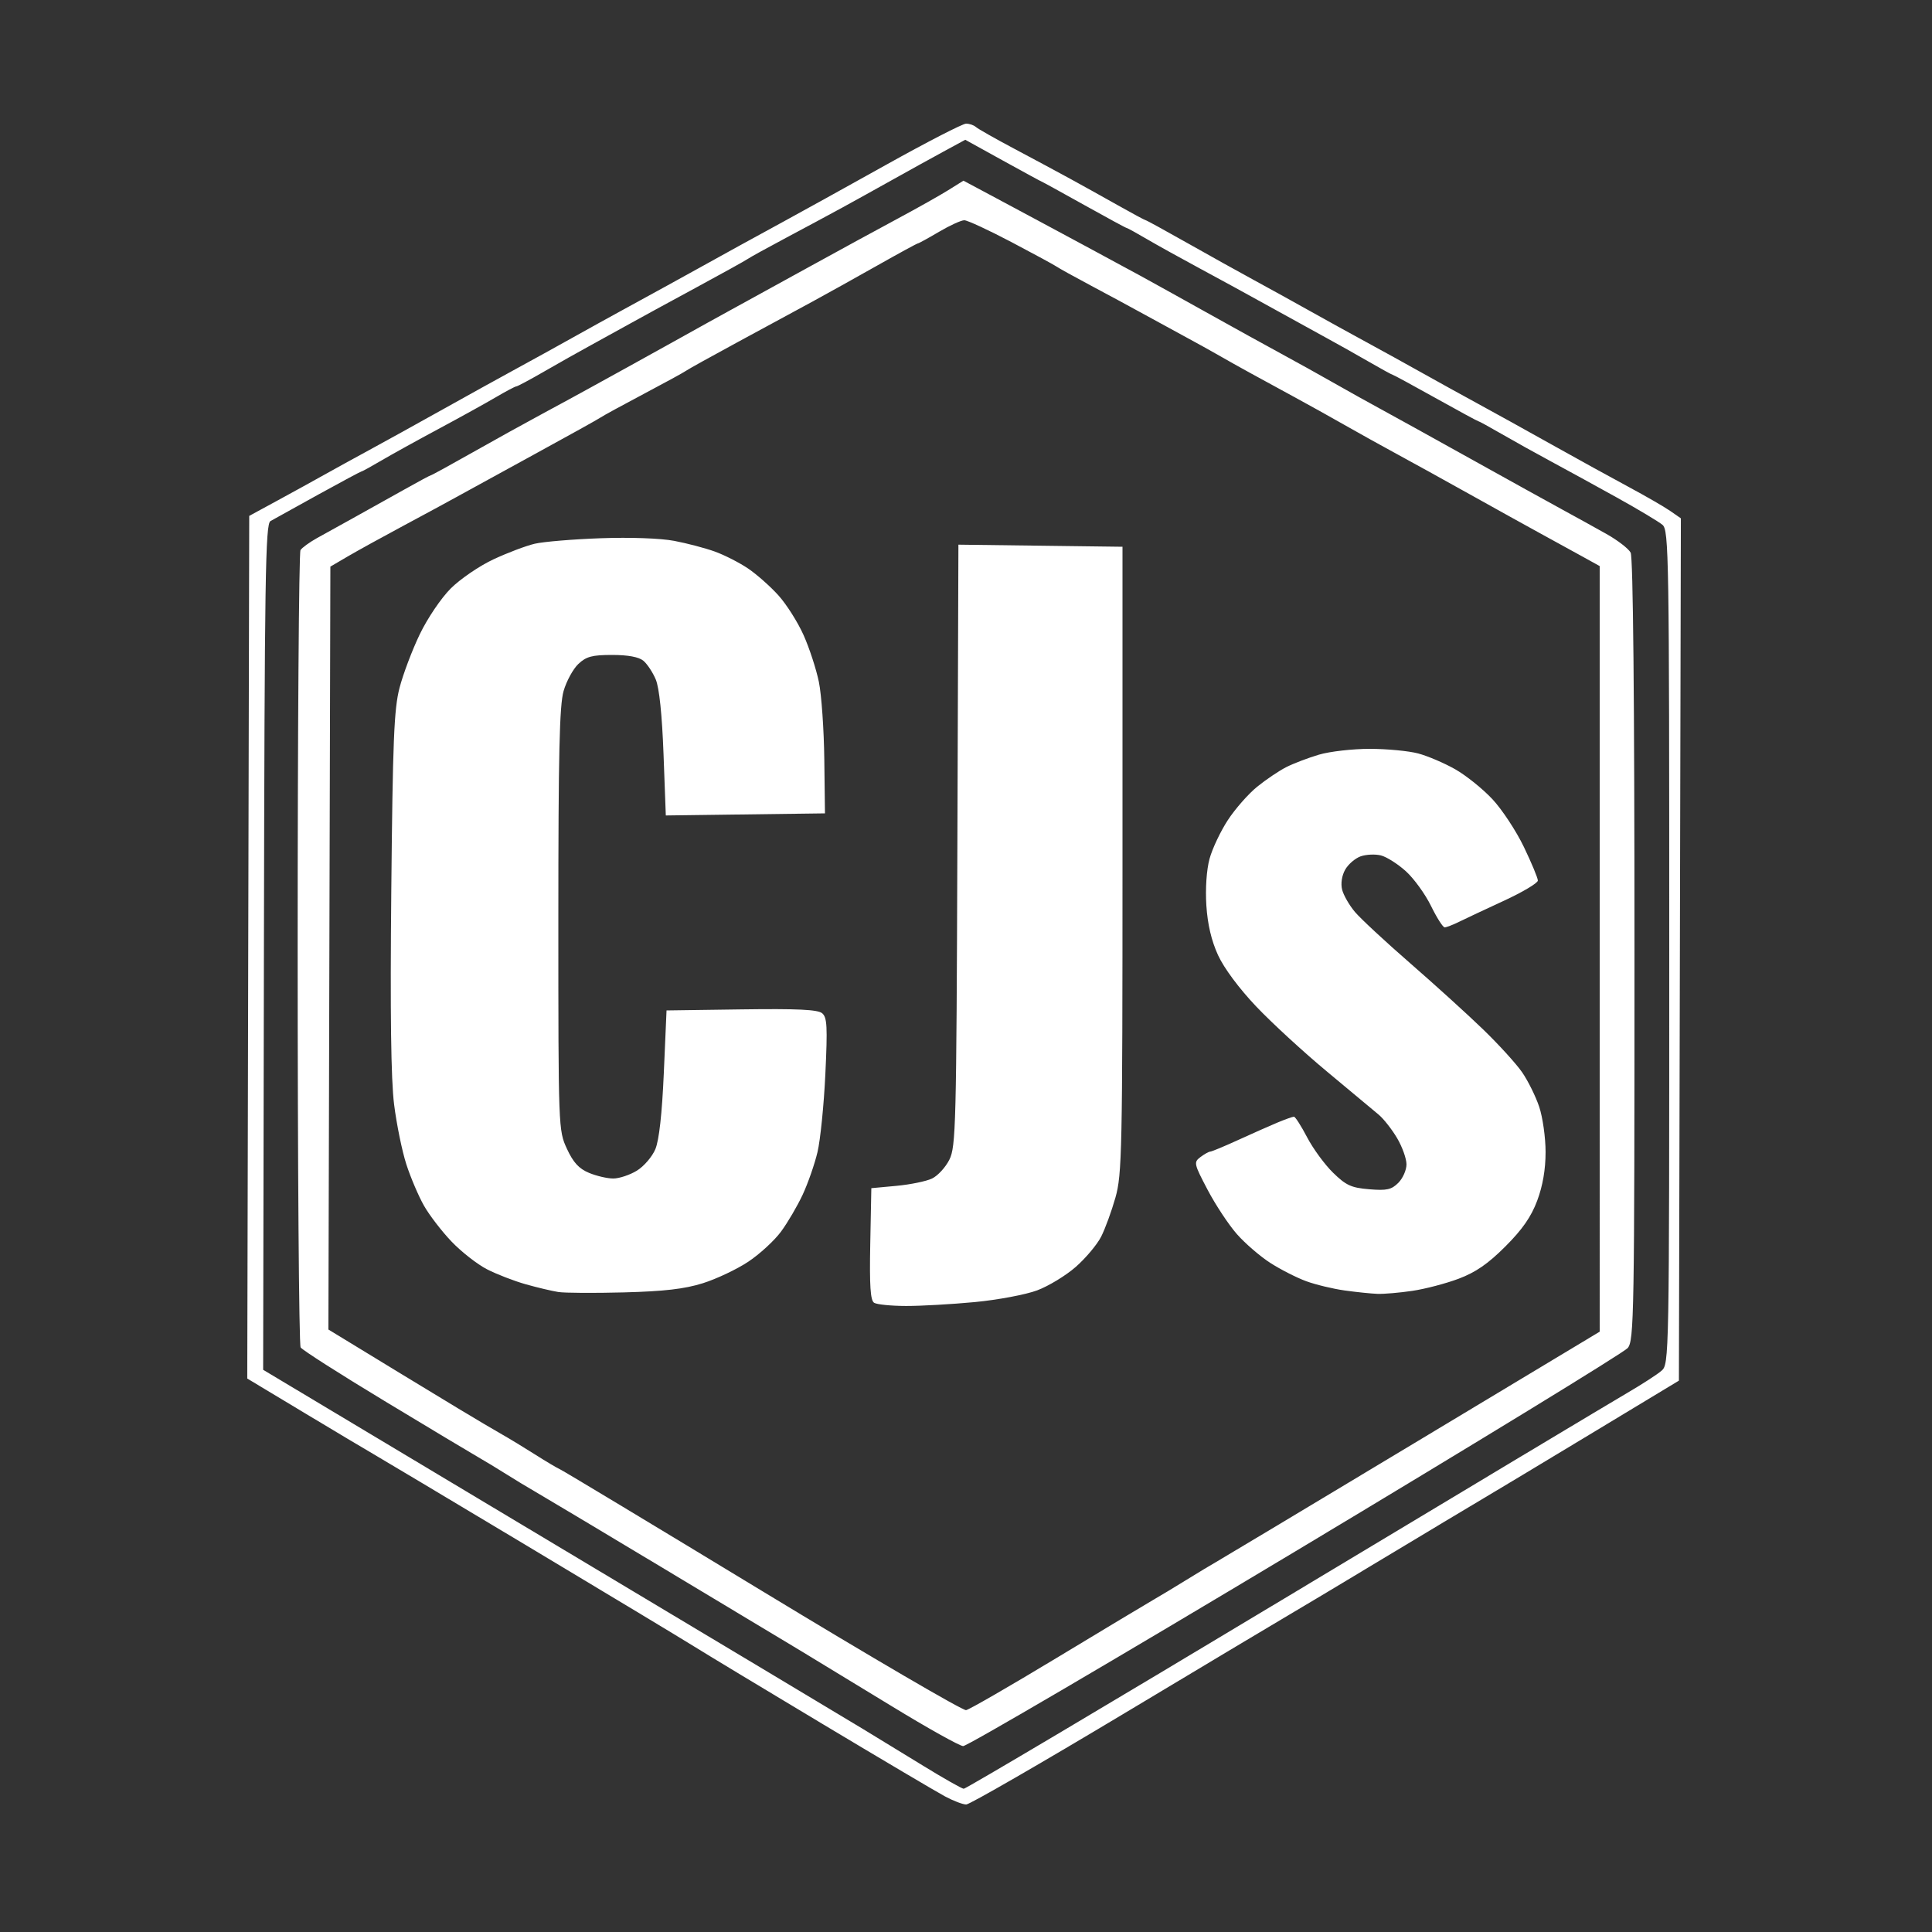 <svg xmlns="http://www.w3.org/2000/svg" viewBox="0 0 500 500" height="500" width="500" id="svg1" version="1.1">
  <rect x="0" y="0" width="500" height="500" fill="#333333" stroke="none"/>
  <defs id="defs1"></defs>
  
  <g style="display:inline;opacity:1" id="g1">
    <path id="path12" d="m 244.573,464.911 c -2.143,-1.149 -16.312,-9.527 -31.485,-18.617 C 197.915,437.203 182.8,428.081 179.5,426.022 176.2,423.963 156.679,412.203 136.12,399.889 115.561,387.575 97.558,376.825 96.113,376 94.668,375.175 86.85,370.509 78.739,365.632 L 63.991,356.764 64.246,245.139 64.5,133.513 72,129.435 c 4.125,-2.243 9.525,-5.217 12,-6.607 2.475,-1.39 7.65,-4.236 11.5,-6.324 3.85,-2.088 12.4,-6.814 19,-10.504 6.6,-3.689 15.15,-8.419 19,-10.511 3.85,-2.092 10.375,-5.692 14.5,-8 4.125,-2.308 10.2,-5.666 13.5,-7.463 3.3,-1.796 8.25,-4.507 11,-6.025 2.75,-1.518 7.138,-3.939 9.75,-5.38 2.612,-1.442 6.662,-3.681 9,-4.976 2.337,-1.295 7.625,-4.187 11.75,-6.426 4.125,-2.239 16.035,-8.829 26.467,-14.645 C 239.899,36.758 249.147,32 250.017,32 c 0.871,0 2.01,0.387 2.533,0.861 0.522,0.473 5,3.011 9.95,5.639 4.95,2.628 11.475,6.132 14.5,7.786 3.025,1.654 8.578,4.742 12.34,6.861 C 293.101,55.266 296.33,57 296.515,57 c 0.185,0 4.982,2.626 10.66,5.835 5.679,3.209 13.475,7.546 17.325,9.639 3.85,2.092 10.375,5.696 14.5,8.008 4.125,2.312 10.65,5.912 14.5,8 3.85,2.088 10.375,5.688 14.5,8 4.125,2.312 10.65,5.916 14.5,8.007 3.85,2.092 12.4,6.826 19,10.52 6.6,3.694 15.6,8.65 20,11.013 4.4,2.363 9.239,5.157 10.754,6.209 l 2.754,1.912 -0.254,111.583 -0.254,111.583 -23,13.886 c -12.65,7.637 -25.025,15.078 -27.5,16.534 -2.475,1.457 -14.175,8.471 -26,15.588 -11.825,7.117 -22.85,13.716 -24.5,14.666 -1.65,0.95 -20.742,12.367 -42.427,25.372 C 269.387,456.36 250.931,467 250.058,467 c -0.873,0 -3.341,-0.94 -5.484,-2.089 z M 332.286,413.75 c 45.08,-27.087 85.05,-51.05 88.824,-53.25 3.773,-2.2 7.767,-4.783 8.875,-5.74 C 431.982,353.035 432,352.037 432,245.165 c 0,-101.488 -0.103,-107.942 -1.75,-109.337 -0.963,-0.815 -6.25,-3.981 -11.75,-7.035 -5.5,-3.054 -13.15,-7.248 -17,-9.319 -3.85,-2.071 -9.612,-5.275 -12.804,-7.12 -3.192,-1.845 -5.949,-3.354 -6.127,-3.354 -0.178,0 -5.159,-2.7 -11.069,-6 -5.91,-3.3 -10.892,-6 -11.069,-6 -0.178,0 -2.935,-1.51 -6.127,-3.355 C 351.112,91.799 346.025,88.944 343,87.299 c -3.025,-1.645 -9.55,-5.24 -14.5,-7.99 -4.95,-2.75 -13.05,-7.178 -18,-9.84 -4.95,-2.662 -11.157,-6.106 -13.794,-7.654 C 294.069,60.267 291.762,59 291.579,59 291.396,59 286.41,56.3 280.5,53 c -5.91,-3.3 -10.824,-6 -10.918,-6 -0.095,0 -4.582,-2.436 -9.972,-5.414 l -9.799,-5.414 -5.655,3.07 C 241.045,40.931 235.125,44.201 231,46.51 c -4.125,2.309 -9.975,5.551 -13,7.205 -3.025,1.654 -9.55,5.161 -14.5,7.794 -4.95,2.633 -9.45,5.114 -10,5.512 -0.55,0.398 -6.625,3.767 -13.5,7.485 -6.875,3.718 -14.525,7.891 -17,9.273 -2.475,1.382 -6.975,3.862 -10,5.513 -3.025,1.65 -8.504,4.735 -12.174,6.855 -3.671,2.12 -6.914,3.854 -7.206,3.854 -0.292,0 -2.689,1.269 -5.326,2.82 C 125.657,104.37 119,108.051 113.5,111 108,113.949 101.343,117.63 98.706,119.18 96.069,120.731 93.762,122 93.579,122 c -0.183,0 -5.226,2.697 -11.206,5.994 C 76.393,131.291 70.825,134.378 70,134.853 c -1.317,0.759 -1.524,14.21 -1.698,110.256 L 68.103,354.5 l 58.461,35 c 32.153,19.25 65.768,39.37 74.698,44.712 8.931,5.341 18.938,11.348 22.238,13.348 3.3,2 10.275,6.262 15.5,9.471 5.225,3.209 9.91,5.865 10.412,5.902 0.501,0.037 37.795,-22.095 82.875,-49.183 z m -101.38,27.888 c -9.126,-5.576 -19.701,-12.011 -23.5,-14.3 C 203.608,425.048 187.225,415.205 171,405.464 154.775,395.723 140.067,386.933 138.315,385.93 136.564,384.928 133.272,382.934 131,381.5 c -2.272,-1.434 -5.564,-3.426 -7.315,-4.427 -1.752,-1.001 -12.619,-7.519 -24.149,-14.485 C 88.005,355.623 78.224,349.378 77.801,348.712 77.377,348.045 77.031,301.6 77.031,245.5 c 0,-56.1 0.331,-102.51 0.735,-103.134 0.404,-0.624 2.31,-2.013 4.235,-3.087 1.925,-1.074 6.2,-3.442 9.5,-5.263 3.3,-1.821 9.078,-5.044 12.84,-7.163 3.762,-2.119 6.991,-3.853 7.175,-3.853 0.185,0 4.982,-2.628 10.66,-5.839 5.679,-3.212 13.925,-7.777 18.325,-10.145 4.4,-2.368 10.025,-5.431 12.5,-6.806 2.475,-1.375 6.975,-3.855 10,-5.511 3.025,-1.656 8.875,-4.9 13,-7.209 4.125,-2.309 9.975,-5.551 13,-7.204 3.025,-1.653 12.025,-6.599 20,-10.991 7.975,-4.392 18.55,-10.157 23.5,-12.812 4.95,-2.655 10.764,-5.928 12.919,-7.274 l 3.919,-2.447 7.081,3.777 c 3.895,2.077 9.331,4.99 12.081,6.473 2.75,1.483 8.6,4.628 13,6.988 4.4,2.36 10.475,5.645 13.5,7.299 3.025,1.654 10.9,6.023 17.5,9.708 6.6,3.685 15.15,8.408 19,10.494 3.85,2.086 9.925,5.461 13.5,7.5 3.575,2.038 8.975,5.048 12,6.688 3.025,1.64 13.6,7.491 23.5,13.002 9.9,5.511 20.7,11.489 24,13.285 3.3,1.795 8.365,4.595 11.256,6.222 2.891,1.626 5.703,3.793 6.25,4.815 0.64,1.196 0.994,37.821 0.994,102.812 0,94.684 -0.109,101.085 -1.75,103.046 -0.963,1.15 -39.661,24.825 -85.996,52.611 -46.336,27.786 -85.036,50.469 -86,50.407 -0.964,-0.062 -9.221,-4.674 -18.347,-10.25 z m 42.614,-12.612 C 285.609,421.721 296.85,414.97 298.5,414.023 c 1.65,-0.946 5.475,-3.251 8.5,-5.122 3.025,-1.871 6.686,-4.076 8.136,-4.901 1.45,-0.825 24.287,-14.519 50.75,-30.432 L 414,344.637 413.999,245.568 413.998,146.5 409.249,143.876 C 406.637,142.433 401.8,139.776 398.5,137.973 c -3.3,-1.804 -11.4,-6.295 -18,-9.98 -6.6,-3.685 -15.15,-8.408 -19,-10.494 -3.85,-2.086 -9.925,-5.461 -13.5,-7.499 -3.575,-2.038 -9.425,-5.292 -13,-7.233 -3.575,-1.94 -8.75,-4.762 -11.5,-6.271 -2.75,-1.509 -6.35,-3.527 -8,-4.486 -1.65,-0.958 -5.925,-3.324 -9.5,-5.257 -3.575,-1.933 -8.525,-4.634 -11,-6.002 -2.475,-1.368 -8.1,-4.404 -12.5,-6.746 -4.4,-2.342 -8.45,-4.582 -9,-4.977 -0.55,-0.395 -5.832,-3.264 -11.738,-6.374 C 255.855,59.545 250.363,57 249.556,57 248.748,57 245.798,58.35 243,60 c -2.798,1.65 -5.26,3 -5.469,3 -0.21,0 -5.027,2.626 -10.706,5.835 C 221.146,72.044 213.575,76.256 210,78.195 c -3.575,1.939 -12.125,6.571 -19,10.292 -6.875,3.722 -12.95,7.095 -13.5,7.497 -0.55,0.401 -5.5,3.109 -11,6.016 -5.5,2.907 -10.45,5.61 -11,6.007 -0.55,0.396 -8.425,4.775 -17.5,9.731 -9.075,4.956 -18.075,9.89 -20,10.964 -1.925,1.074 -8,4.363 -13.5,7.307 -5.5,2.945 -12.025,6.542 -14.5,7.992 l -4.5,2.638 -0.255,98.72 -0.255,98.72 6.089,3.71 c 3.349,2.04 9.089,5.539 12.755,7.775 3.666,2.236 10.266,6.24 14.666,8.898 4.4,2.658 9.541,5.703 11.425,6.766 1.884,1.063 5.709,3.387 8.5,5.163 2.791,1.776 5.75,3.532 6.575,3.902 0.825,0.37 24.45,14.599 52.5,31.62 28.05,17.021 51.684,30.823 52.521,30.67 0.836,-0.153 11.411,-6.254 23.5,-13.559 z m -47.299,-91.868 c -0.963,-0.611 -1.21,-4.366 -1,-15.235 L 225.5,307.5 232,306.896 c 3.575,-0.332 7.716,-1.182 9.202,-1.889 1.486,-0.706 3.511,-2.909 4.5,-4.896 1.677,-3.369 1.816,-8.841 2.066,-81.381 l 0.268,-77.77 21.232,0.27 L 290.5,141.5 v 81 c 0,75.42 -0.126,81.444 -1.827,87.44 -1.005,3.542 -2.673,8.1 -3.708,10.128 -1.035,2.029 -3.972,5.528 -6.526,7.777 -2.555,2.249 -7.063,4.993 -10.02,6.099 -2.956,1.106 -10.222,2.471 -16.147,3.033 -5.925,0.562 -13.922,1.015 -17.772,1.007 -3.85,-0.008 -7.575,-0.38 -8.279,-0.826 z M 144.5,334.371 c -1.65,-0.257 -5.456,-1.16 -8.457,-2.007 -3.002,-0.847 -7.502,-2.589 -10,-3.87 -2.498,-1.281 -6.624,-4.504 -9.167,-7.162 -2.543,-2.658 -5.769,-6.857 -7.169,-9.332 -1.399,-2.475 -3.444,-7.272 -4.542,-10.661 -1.099,-3.388 -2.526,-10.363 -3.171,-15.5 -0.81,-6.447 -1.036,-23.583 -0.728,-55.339 0.377,-38.931 0.704,-46.996 2.133,-52.485 0.928,-3.567 3.287,-9.81 5.242,-13.873 1.984,-4.126 5.52,-9.355 8.006,-11.841 2.449,-2.449 7.418,-5.84 11.044,-7.537 3.625,-1.696 8.44,-3.517 10.701,-4.047 2.26,-0.529 9.952,-1.17 17.093,-1.424 7.639,-0.272 15.46,0.008 19,0.68 3.309,0.628 8.041,1.874 10.516,2.768 2.475,0.894 6.326,2.855 8.557,4.357 2.231,1.502 5.777,4.634 7.879,6.961 2.102,2.326 5.046,6.977 6.543,10.335 1.497,3.358 3.274,8.805 3.949,12.105 0.675,3.3 1.305,12.3 1.4,20 l 0.173,14 -20.595,0.27 -20.595,0.27 -0.591,-15.899 c -0.378,-10.151 -1.101,-17.118 -2,-19.27 -0.775,-1.854 -2.223,-4.045 -3.217,-4.87 -1.183,-0.981 -3.975,-1.5 -8.074,-1.5 -5.178,0 -6.695,0.403 -8.736,2.321 -1.359,1.276 -3.083,4.426 -3.831,7 C 144.787,182.512 144.5,195.007 144.5,238 c 0,54.106 0.016,54.535 2.209,59.284 1.644,3.561 3.105,5.158 5.718,6.25 1.93,0.806 4.761,1.465 6.291,1.462 1.53,-0.002 4.272,-0.912 6.092,-2.022 1.821,-1.11 3.978,-3.618 4.795,-5.573 0.972,-2.325 1.729,-9.148 2.19,-19.728 L 172.5,261.5 l 19.371,-0.272 c 14.469,-0.203 19.756,0.048 20.893,0.991 1.295,1.075 1.42,3.428 0.837,15.772 -0.377,7.98 -1.292,17.063 -2.035,20.184 -0.743,3.121 -2.467,8.071 -3.832,11 -1.365,2.929 -3.887,7.232 -5.605,9.563 -1.718,2.331 -5.538,5.841 -8.489,7.8 -2.95,1.959 -8.239,4.462 -11.752,5.563 -4.743,1.486 -9.994,2.096 -20.388,2.369 -7.7,0.202 -15.35,0.157 -17,-0.099 z M 348,333.973 c -3.025,-0.421 -7.506,-1.5 -9.957,-2.398 -2.452,-0.898 -6.621,-3.021 -9.266,-4.718 -2.645,-1.697 -6.546,-5.059 -8.669,-7.471 -2.123,-2.412 -5.533,-7.568 -7.577,-11.458 -3.549,-6.753 -3.633,-7.135 -1.874,-8.468 1.013,-0.768 2.169,-1.41 2.567,-1.428 0.399,-0.018 3.639,-1.367 7.201,-2.998 3.562,-1.631 8.128,-3.656 10.147,-4.5 2.019,-0.844 3.953,-1.533 4.299,-1.531 0.345,10e-4 1.88,2.4 3.411,5.33 1.531,2.93 4.551,7.053 6.711,9.162 3.361,3.282 4.71,3.9 9.352,4.285 4.554,0.378 5.765,0.11 7.539,-1.664 1.163,-1.163 2.114,-3.312 2.114,-4.776 0,-1.464 -1.082,-4.502 -2.405,-6.75 -1.322,-2.248 -3.464,-4.988 -4.76,-6.088 -1.295,-1.1 -7.312,-6.116 -13.37,-11.146 -6.058,-5.031 -14.316,-12.621 -18.35,-16.868 -4.43,-4.663 -8.346,-9.931 -9.888,-13.299 -1.716,-3.748 -2.707,-7.972 -3.022,-12.877 -0.28,-4.363 0.052,-9.213 0.825,-12.055 0.712,-2.615 2.848,-7.13 4.747,-10.032 1.899,-2.903 5.314,-6.784 7.587,-8.625 2.274,-1.841 5.654,-4.12 7.512,-5.064 1.858,-0.944 5.663,-2.395 8.456,-3.225 2.793,-0.829 8.708,-1.508 13.144,-1.508 4.436,0 10.081,0.535 12.544,1.19 2.463,0.654 6.775,2.495 9.582,4.089 2.807,1.595 7.14,5.078 9.63,7.739 2.49,2.662 6.156,8.226 8.147,12.365 1.991,4.139 3.62,8.053 3.62,8.698 0,0.645 -3.938,2.992 -8.75,5.215 -4.812,2.224 -10.057,4.686 -11.654,5.473 -1.597,0.786 -3.271,1.43 -3.719,1.43 -0.449,0 -2.039,-2.499 -3.535,-5.554 -1.496,-3.055 -4.423,-7.093 -6.506,-8.975 -2.082,-1.881 -4.986,-3.721 -6.452,-4.089 -1.466,-0.368 -3.826,-0.261 -5.244,0.238 -1.418,0.499 -3.224,2.057 -4.013,3.463 -0.862,1.535 -1.174,3.596 -0.781,5.16 0.359,1.432 1.847,4.022 3.306,5.756 1.459,1.734 7.872,7.69 14.25,13.235 6.379,5.545 14.897,13.274 18.93,17.174 4.033,3.901 8.575,8.892 10.095,11.092 1.519,2.2 3.507,6.218 4.418,8.928 0.91,2.71 1.655,7.981 1.655,11.712 0,4.503 -0.727,8.73 -2.162,12.572 -1.569,4.198 -3.834,7.459 -8.25,11.875 -4.475,4.475 -7.676,6.686 -12.088,8.346 -3.3,1.242 -8.7,2.656 -12,3.142 -3.3,0.486 -7.35,0.834 -9,0.773 -1.65,-0.061 -5.475,-0.455 -8.5,-0.876 z" style="display:inline;fill:#ffffff"></path>
  </g>
</svg>
